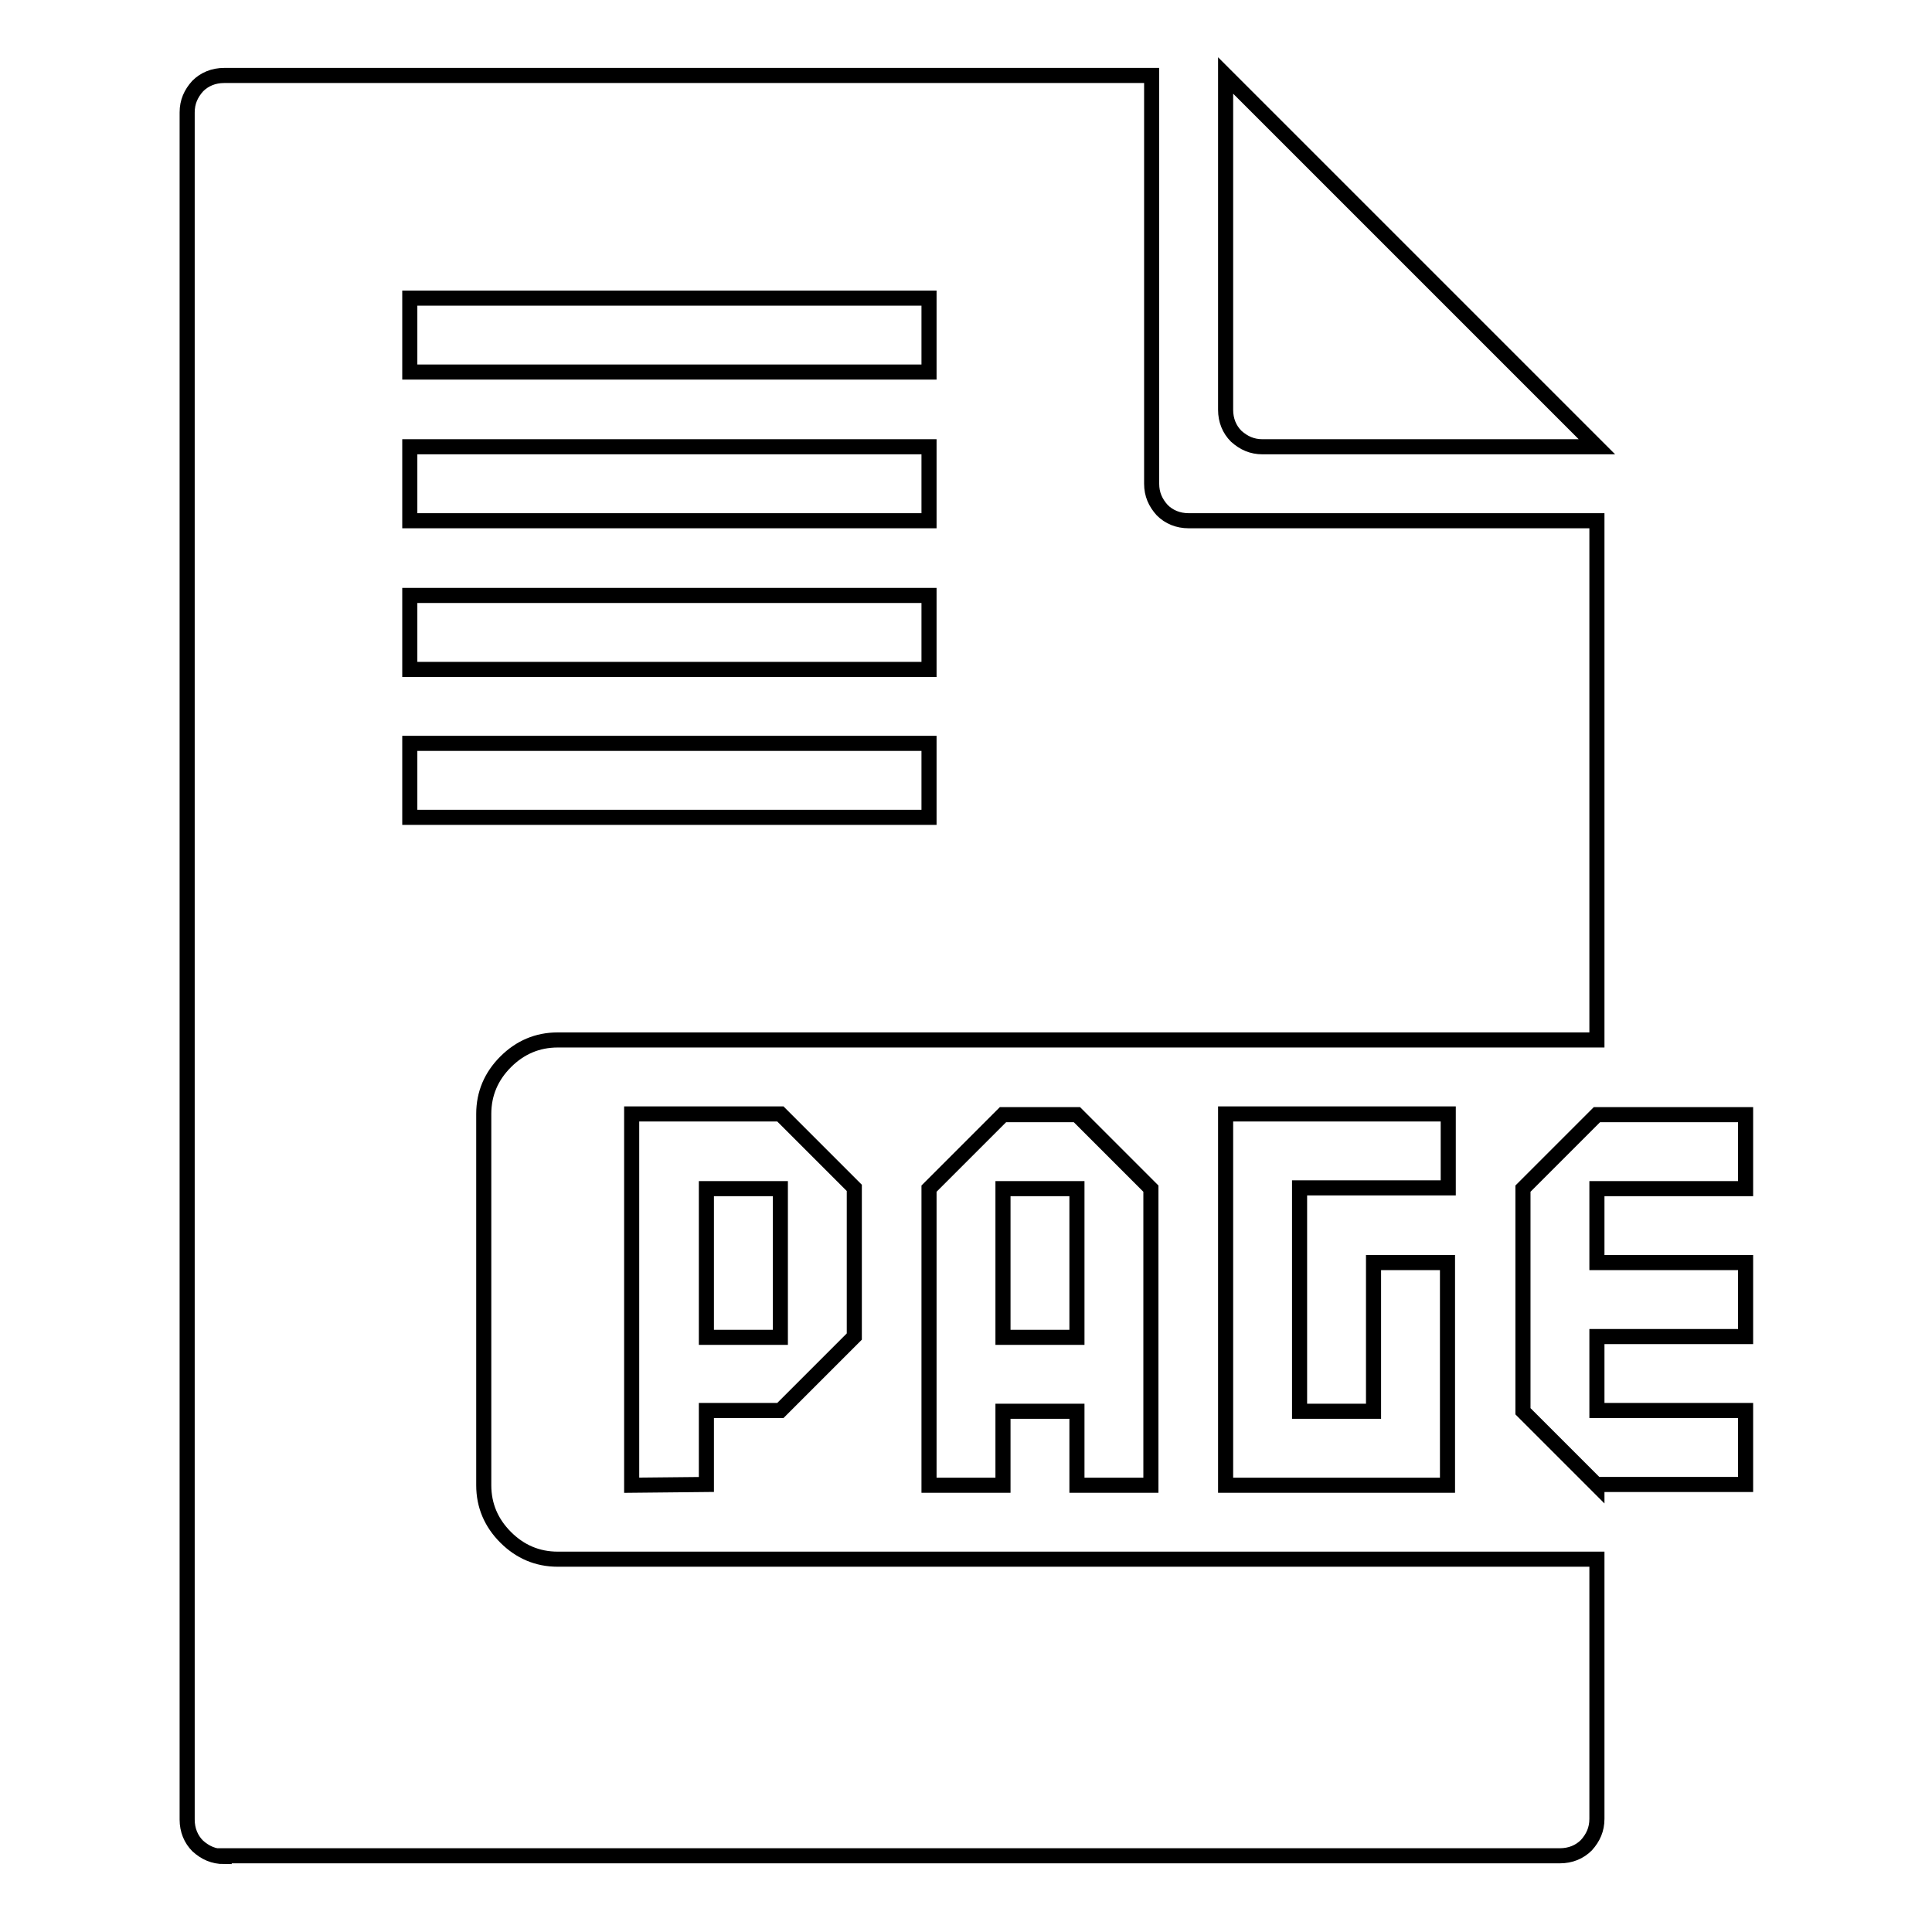 <?xml version="1.0" encoding="utf-8"?>
<!-- Svg Vector Icons : http://www.onlinewebfonts.com/icon -->
<!DOCTYPE svg PUBLIC "-//W3C//DTD SVG 1.1//EN" "http://www.w3.org/Graphics/SVG/1.1/DTD/svg11.dtd">
<svg version="1.1" xmlns="http://www.w3.org/2000/svg" xmlns:xlink="http://www.w3.org/1999/xlink" x="0px" y="0px" viewBox="0 0 256 256" enable-background="new 0 0 256 256" xml:space="preserve">
<g><g><g><path stroke-width="2" fill-opacity="0" stroke="#000000"  d="M29.7,246c-1.4,0-2.5-0.5-3.5-1.4c-0.9-0.9-1.4-2.1-1.4-3.5V14.9c0-1.4,0.5-2.5,1.4-3.5c0.9-0.9,2.1-1.4,3.5-1.4h122.9v54.1c0,1.4,0.5,2.5,1.4,3.5c0.9,0.9,2.1,1.4,3.5,1.4h54.1v68.8H73.9c-2.7,0-5,1-6.9,2.9c-1.9,1.9-2.9,4.2-2.9,6.9v49.2c0,2.7,1,5,2.9,6.9c1.9,1.9,4.2,2.9,6.9,2.9h137.7v34.4c0,1.4-0.5,2.5-1.4,3.5c-0.9,0.9-2.1,1.4-3.5,1.4H29.7z M167.3,59.2c-1.4,0-2.5-0.5-3.5-1.4c-0.9-0.9-1.4-2.1-1.4-3.5V10l49.2,49.2H167.3z M54.3,49.3h68.8v-9.8H54.3V49.3z M54.3,69h68.8v-9.8H54.3V69z M54.3,88.7h68.8v-9.8H54.3V88.7z M54.3,108.3h68.8v-9.8H54.3V108.3z M83.7,196.8v-49.2h19.7l9.8,9.8v19.7l-9.8,9.8h-9.8v9.8L83.7,196.8L83.7,196.8z M123.1,196.8v-39.3l9.8-9.8h9.8l9.8,9.8v39.3h-9.8V187h-9.8v9.8H123.1z M162.4,196.8v-49.2h29.5v9.8h-19.7V187h9.8v-19.7h9.8v29.5H162.4z M211.6,196.8l-9.8-9.8v-29.5l9.8-9.8h19.7v9.8h-19.7v9.8h19.7v9.8h-19.7v9.8h19.7v9.8H211.6z M93.6,177.2h9.8v-19.7h-9.8V177.2z M132.9,177.2h9.8v-19.7h-9.8V177.2z"/></g></g></g>
</svg>